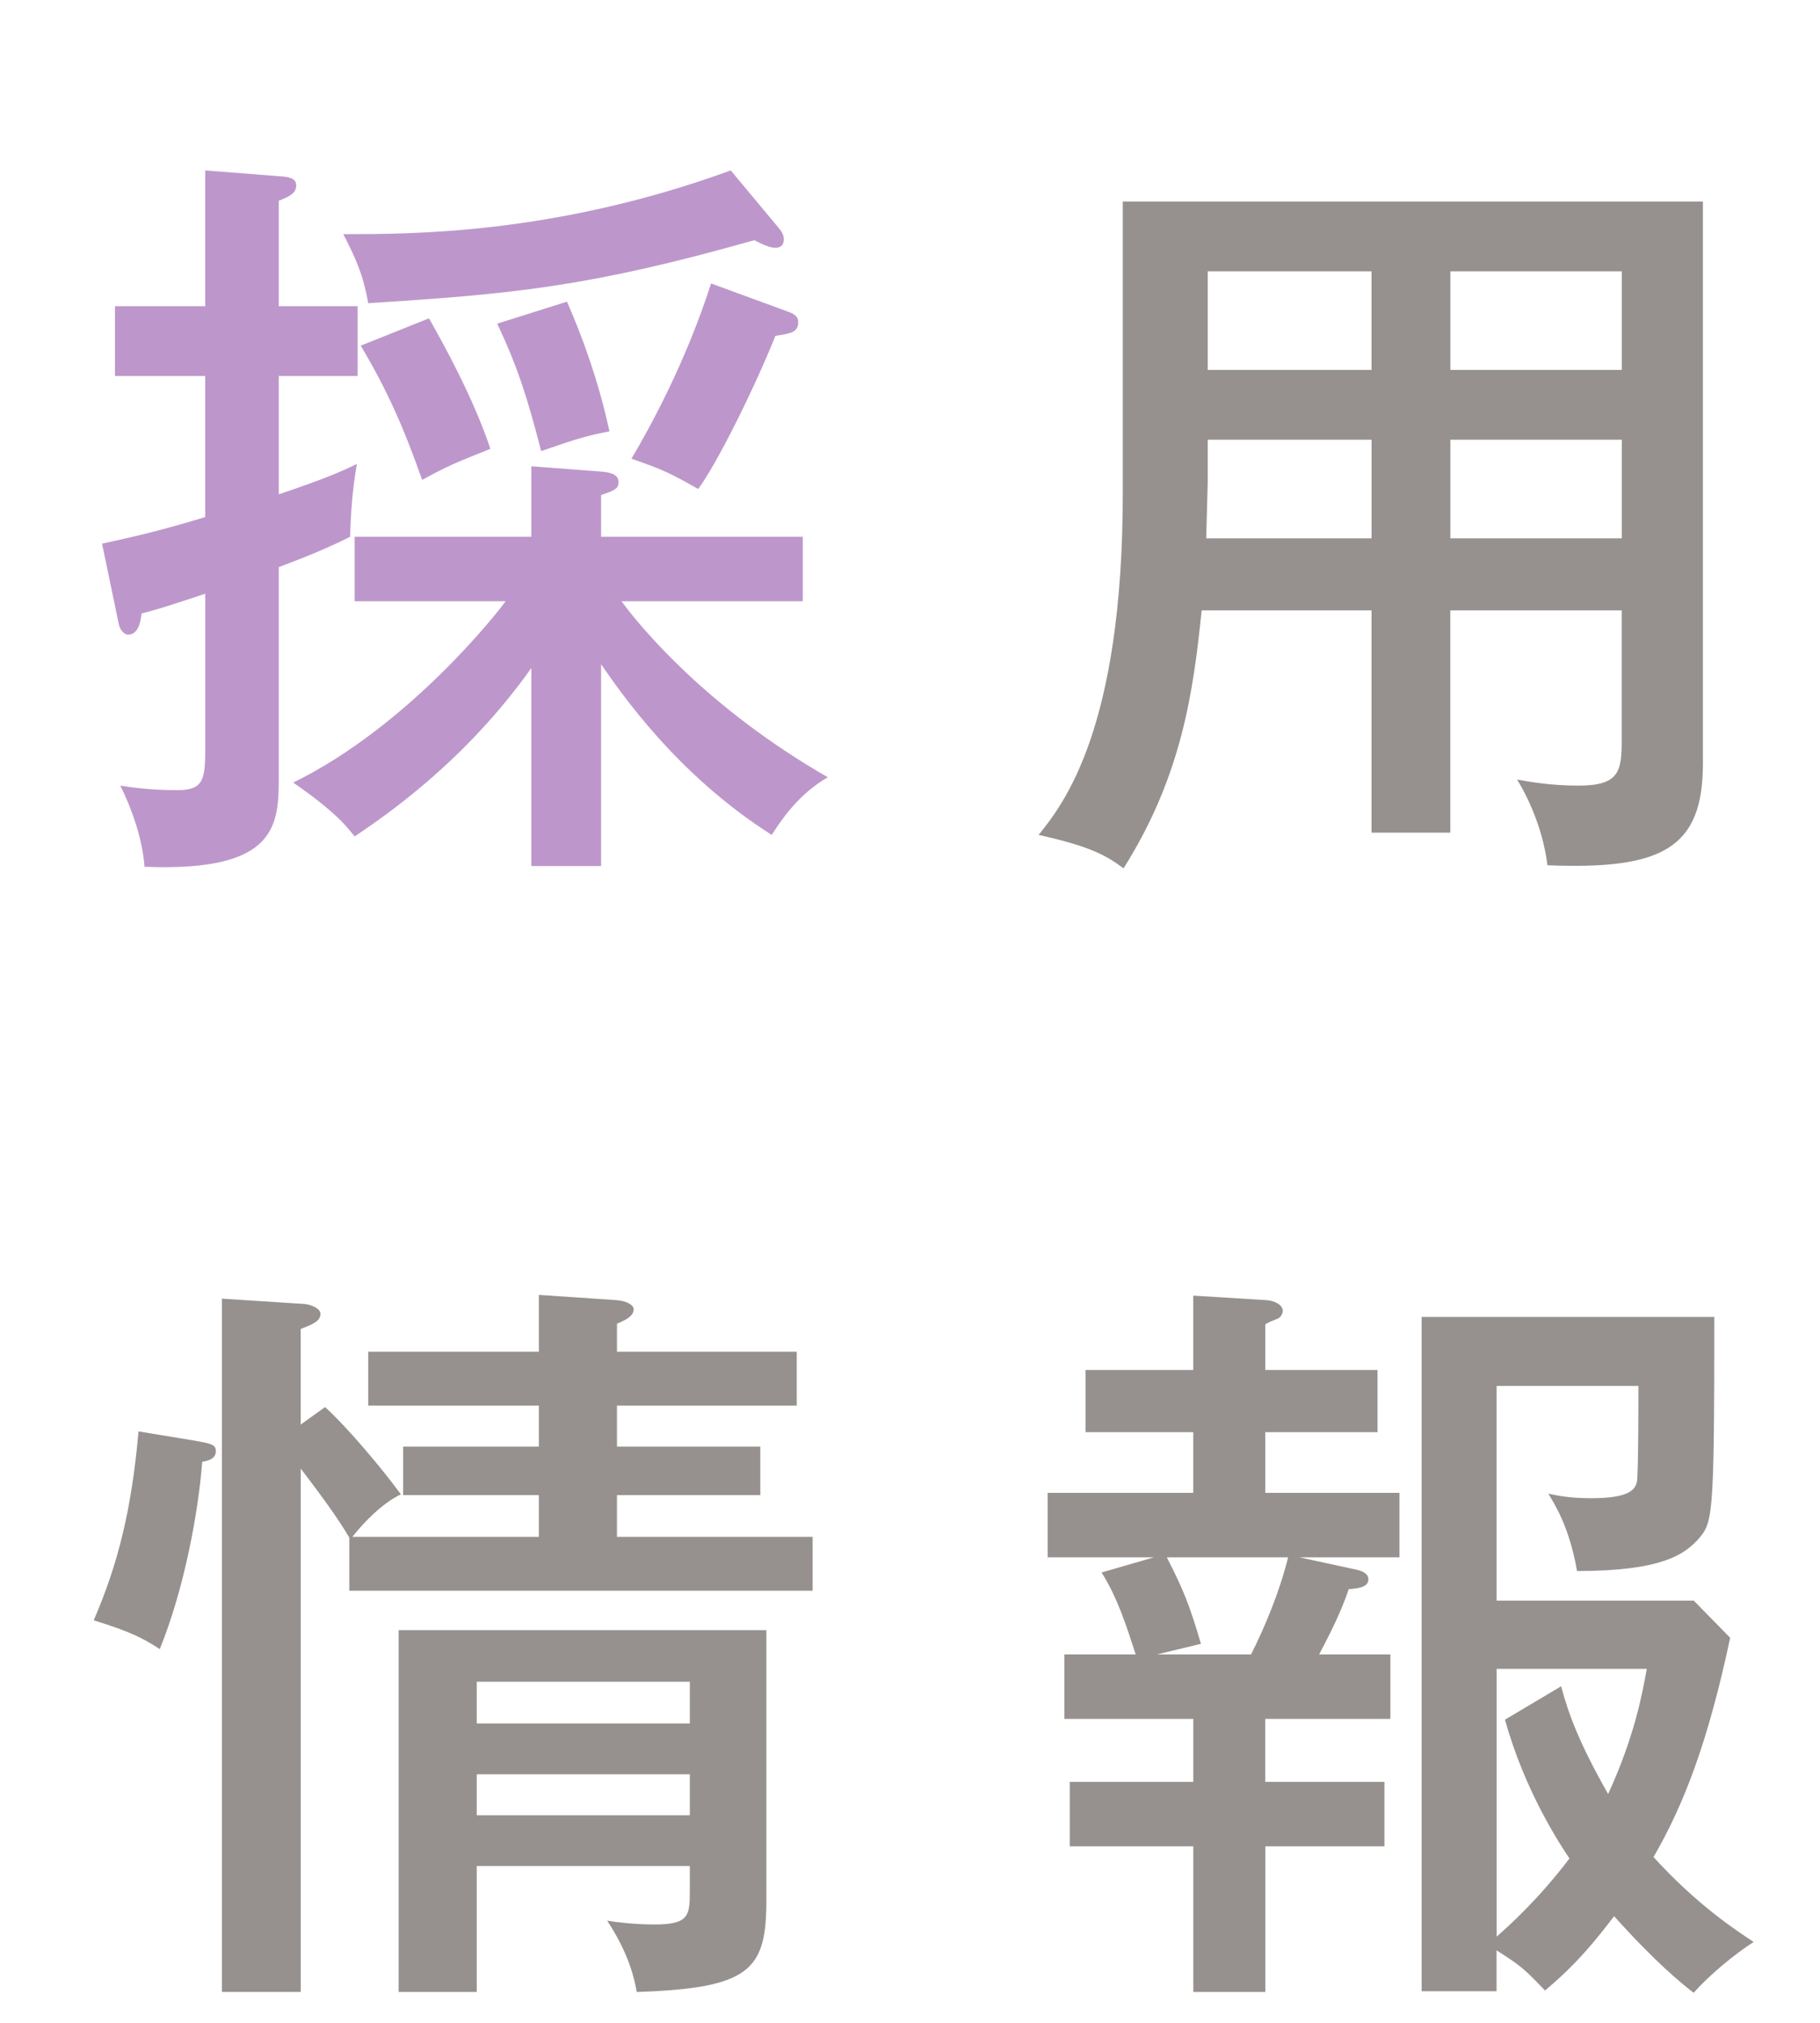 <?xml version="1.0" encoding="UTF-8"?><svg id="_レイヤー_2" xmlns="http://www.w3.org/2000/svg" viewBox="0 0 36 40"><defs><style>.cls-1{fill:none;}.cls-2{fill:#bd97cb;}.cls-3{fill:#96918f;}.cls-4{opacity:.95;}</style></defs><g id="contents"><g class="cls-4"><rect class="cls-1" width="36" height="40"/></g><g><path class="cls-2" d="M7.074,6.055v1.38h-1.56v2.34c.93-.315,1.2-.435,1.545-.6-.09,.51-.12,.975-.135,1.44-.391,.195-.735,.345-1.41,.6v4.11c0,.975,0,1.92-2.655,1.815-.045-.6-.284-1.215-.479-1.605,.45,.075,.854,.09,1.125,.09,.54,0,.555-.225,.555-.885v-3c-.72,.24-1.005,.33-1.26,.39-.015,.12-.045,.42-.27,.42-.046,0-.15-.06-.181-.21l-.33-1.59c.766-.165,1.245-.285,2.04-.525v-2.79h-1.785v-1.38h1.785V3.37l1.53,.12c.18,.015,.27,.06,.27,.18,0,.165-.165,.225-.345,.3v2.085h1.56Zm3.436,7.155c-1.32,1.86-2.896,2.925-3.495,3.33-.135-.165-.345-.465-1.215-1.065,2.295-1.125,4.064-3.39,4.2-3.585h-2.985v-1.275h3.495v-1.395l1.38,.105c.165,.015,.345,.045,.345,.21,0,.135-.09,.165-.345,.255v.825h3.989v1.275h-3.585c.375,.51,1.681,2.1,4.08,3.48-.6,.345-.944,.885-1.109,1.14-1.891-1.2-3-2.835-3.375-3.375v3.99h-1.38v-3.915ZM15.43,4.54c.045,.06,.074,.12,.074,.195,0,.105-.06,.165-.165,.165-.119,0-.27-.075-.42-.15-3.284,.93-4.8,1.065-7.635,1.245-.104-.57-.239-.87-.494-1.365,1.305,0,4.17,.015,7.664-1.26l.976,1.17Zm-6.945,1.755c.3,.525,.885,1.59,1.215,2.58-.75,.3-.854,.345-1.35,.615-.375-1.065-.705-1.8-1.215-2.655l1.35-.54Zm2.73-.33c.27,.615,.614,1.515,.84,2.565-.45,.09-.57,.12-1.351,.39-.27-1.05-.465-1.665-.869-2.52l1.38-.435Zm4.364,.195c.181,.06,.21,.135,.21,.21,0,.195-.135,.225-.45,.27-.435,1.08-1.17,2.55-1.529,3.03-.556-.315-.675-.375-1.32-.6,.375-.63,1.08-1.92,1.575-3.465l1.515,.555Z"/><path class="cls-3" d="M28.689,16.465h-1.56v-4.395h-3.36c-.165,1.605-.39,3.27-1.545,5.1-.345-.255-.66-.435-1.68-.66,.495-.615,1.665-2.1,1.665-6.765V3.985h11.475V15.1c0,1.68-.811,2.1-3.075,2.01-.075-.6-.3-1.2-.6-1.695,.255,.045,.66,.12,1.215,.12,.81,0,.854-.285,.854-.915v-2.55h-3.39v4.395Zm-1.56-7.77h-3.24v.84c0,.075-.015,.48-.03,1.11h3.271v-1.95Zm0-3.33h-3.24v1.95h3.24v-1.95Zm1.56,1.95h3.39v-1.95h-3.39v1.95Zm0,3.33h3.39v-1.95h-3.39v1.95Z"/><path class="cls-3" d="M3.835,28.485c.33,.06,.435,.075,.435,.21,0,.165-.18,.195-.27,.21-.075,.975-.346,2.49-.84,3.705-.346-.225-.585-.345-1.306-.57,.48-1.11,.75-2.19,.886-3.735l1.095,.18Zm2.595-.66c.435,.39,1.14,1.23,1.5,1.725-.36,.165-.75,.57-.96,.84h3.689v-.825h-2.685v-.96h2.685v-.81h-3.375v-1.065h3.375v-1.125l1.545,.105c.181,.015,.33,.09,.33,.18s-.075,.15-.12,.18c-.045,.03-.135,.075-.21,.105v.555h3.556v1.065h-3.556v.81h2.835v.96h-2.835v.825h3.87v1.065H6.909v-1.05c-.27-.465-.734-1.065-.96-1.365v10.349h-1.56v-13.709l1.635,.105c.136,.015,.315,.09,.315,.195,0,.15-.165,.21-.391,.3v1.89l.48-.345Zm3,9.075v2.49h-1.545v-7.155h7.274v5.34c0,1.38-.314,1.74-2.564,1.815-.045-.255-.15-.75-.585-1.41,.18,.03,.555,.075,.93,.075,.675,0,.705-.165,.705-.645v-.51h-4.215Zm4.215-2.82v-.825h-4.215v.825h4.215Zm0,1.815v-.81h-4.215v.81h4.215Z"/><path class="cls-3" d="M25.029,35.235h2.355v1.275h-2.355v2.88h-1.425v-2.88h-2.444v-1.275h2.444v-1.245h-2.55v-1.275h1.41c-.18-.555-.36-1.125-.675-1.62l1.035-.3h-2.101v-1.275h2.88v-1.2h-2.13v-1.23h2.13v-1.47l1.455,.09c.181,.015,.315,.105,.315,.21,0,.045-.03,.12-.09,.15-.105,.045-.195,.075-.256,.12v.9h2.221v1.23h-2.221v1.2h2.655v1.275h-1.979l1.109,.24c.15,.03,.255,.09,.255,.195,0,.165-.225,.18-.39,.195-.09,.27-.24,.645-.585,1.29h1.41v1.275h-2.476v1.245Zm-1.949-4.44c.33,.645,.45,.945,.675,1.71l-.87,.21h1.86c.255-.495,.569-1.245,.734-1.92h-2.399Zm6.524,8.58h-1.484v-13.334h5.789c0,4.035-.029,4.065-.33,4.41-.27,.285-.705,.615-2.385,.615-.149-.87-.45-1.335-.569-1.53,.21,.045,.449,.09,.854,.09,.765,0,.87-.18,.9-.33,.029-.15,.029-1.62,.029-1.89h-2.805v4.245h3.9l.72,.735c-.436,2.055-.915,3.3-1.516,4.335,.87,.96,1.665,1.47,1.98,1.68-.375,.24-.885,.66-1.185,1.005-.256-.195-.766-.615-1.575-1.515-.646,.855-1.021,1.17-1.365,1.47-.405-.42-.465-.48-.96-.795v.81Zm1.275-6.03c.149,.555,.359,1.125,.93,2.13,.524-1.14,.675-1.98,.765-2.475h-2.97v5.295c.24-.21,.825-.735,1.44-1.545-.181-.27-.886-1.335-1.275-2.745l1.11-.66Z"/></g></g></svg>